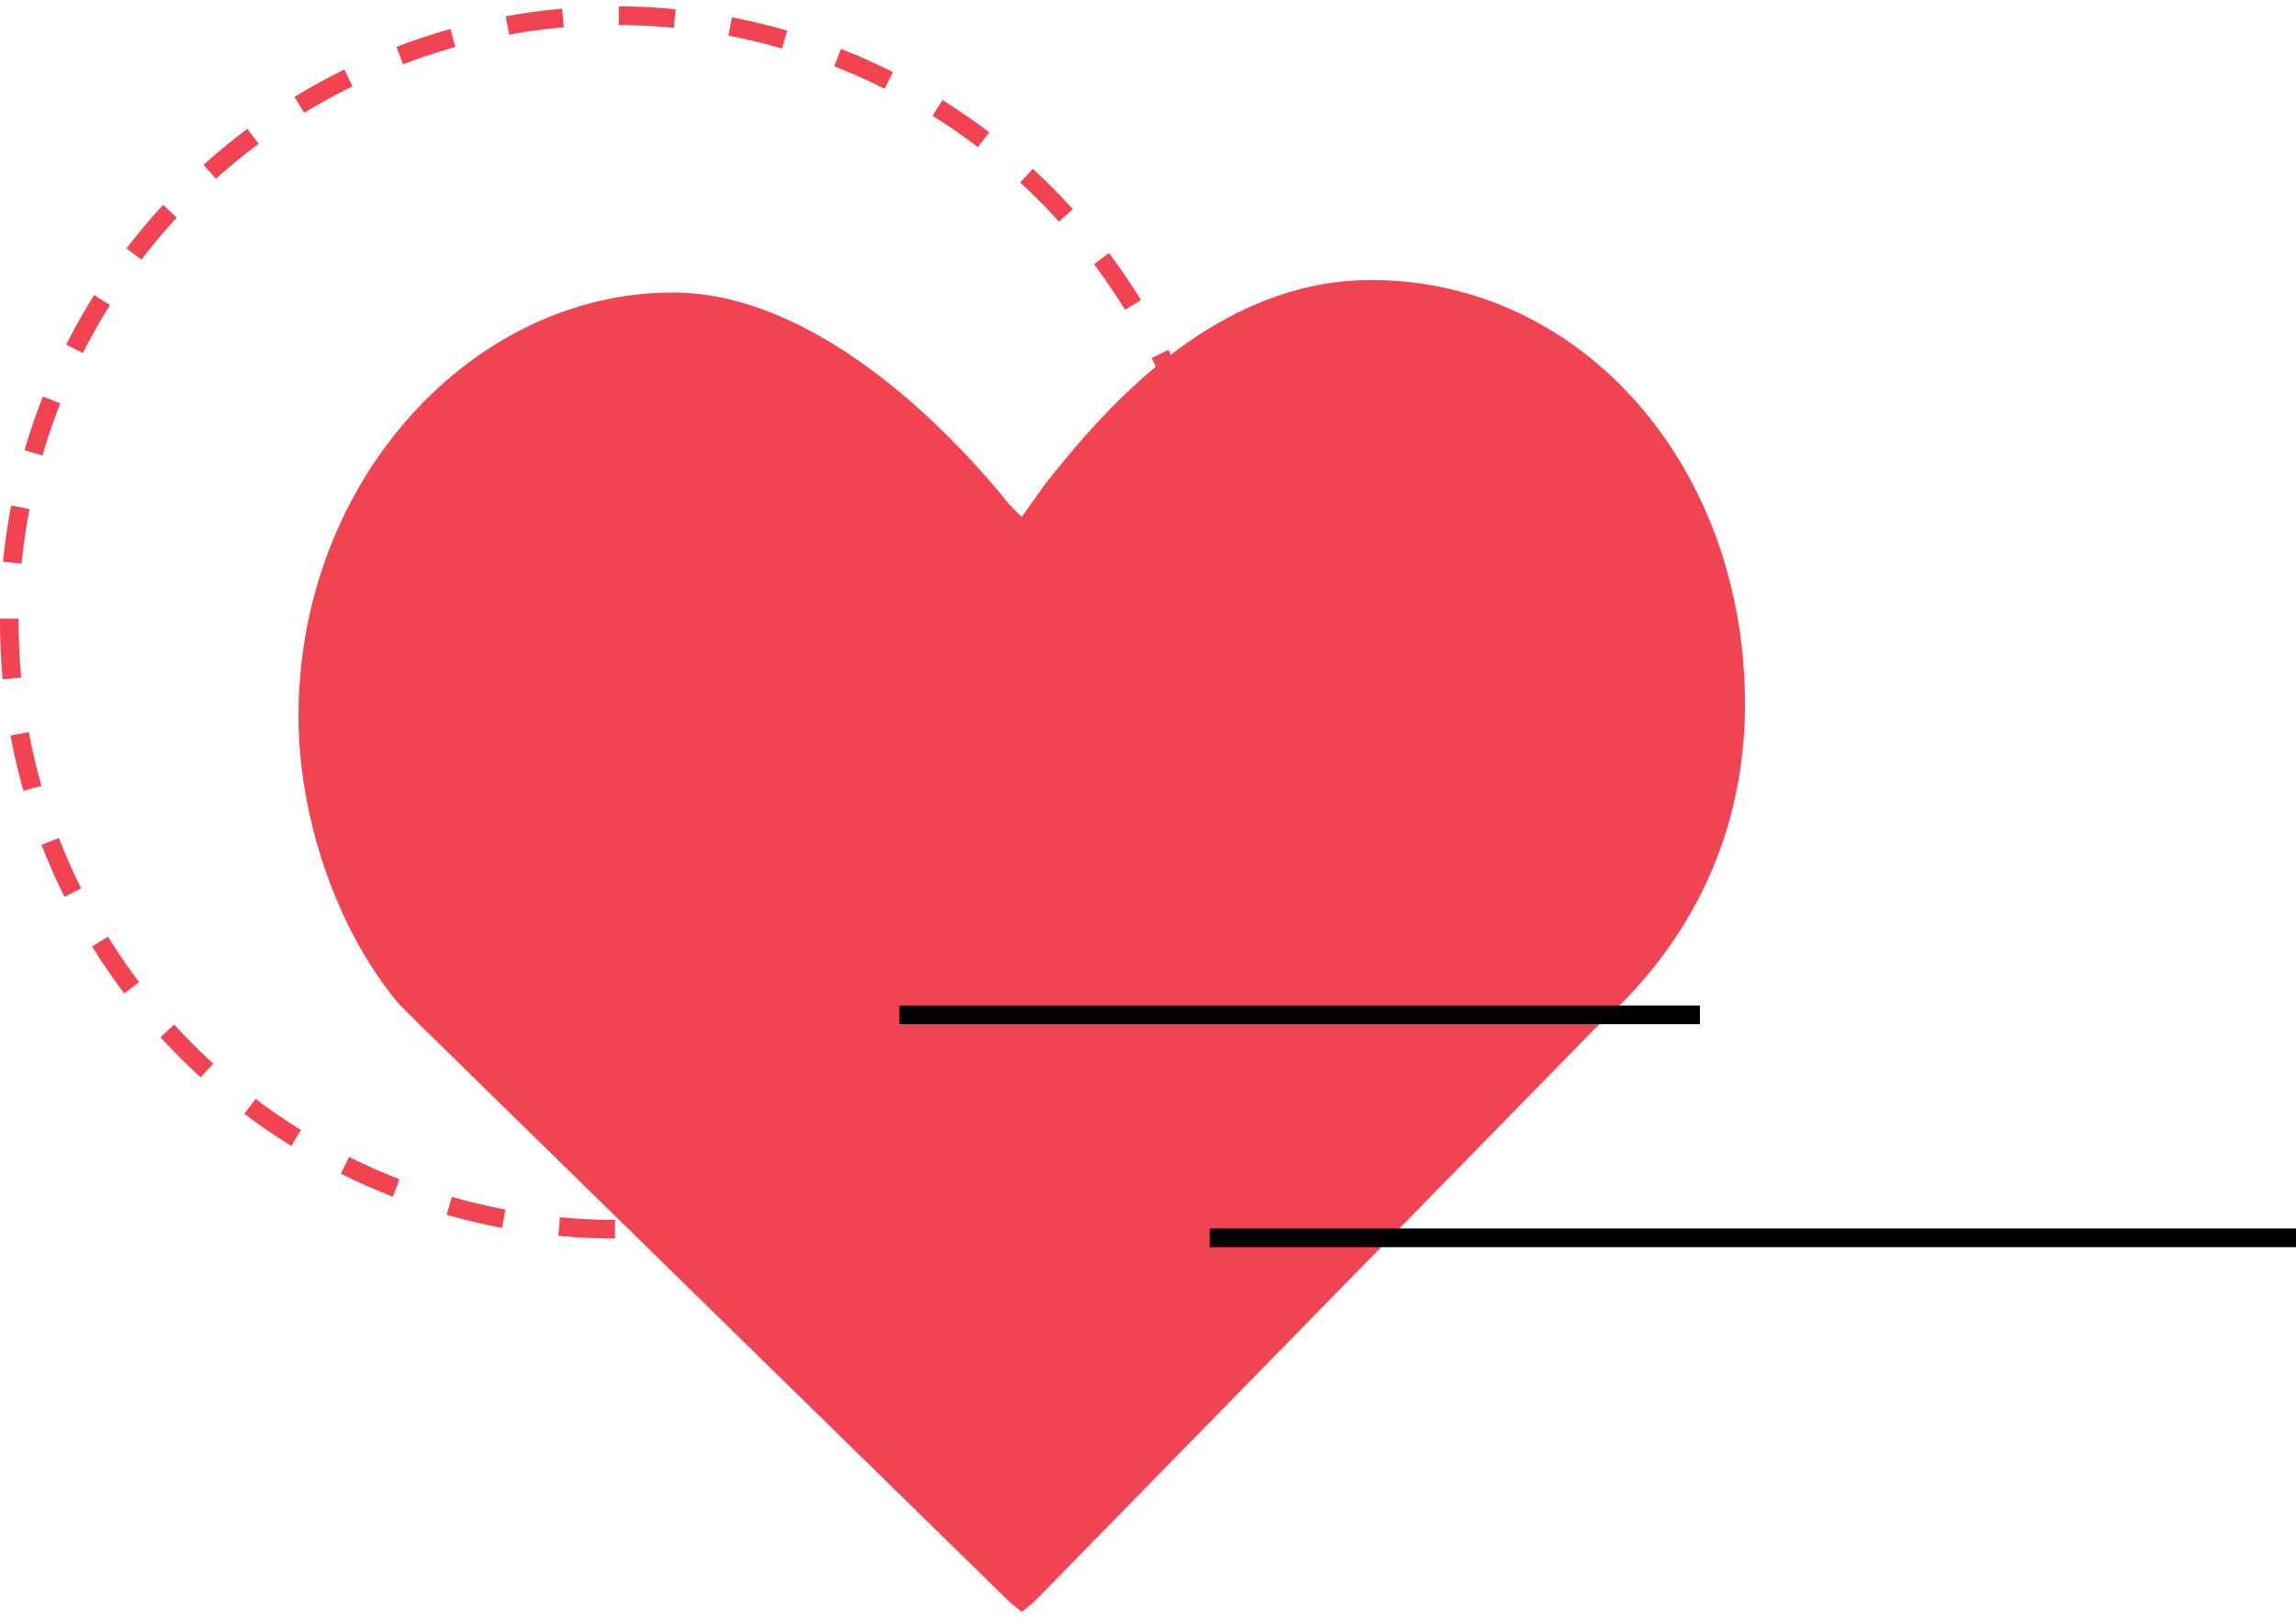 <svg xmlns="http://www.w3.org/2000/svg" width="123" height="87" viewBox="0 0 123 87" fill="none"><circle r="32.5" transform="matrix(-1 0 0 1 33 33.339)" stroke="#F24352" stroke-miterlimit="16" stroke-dasharray="3 3"></circle><path d="M54.736 86.339L55.404 85.79L85.464 55.07C90.808 50.395 93.481 44.384 93.481 37.706C93.481 25.017 84.796 14.999 73.44 14.999C64.756 14.999 58.686 22.555 56.014 25.894L54.736 27.688L54.068 27.02C51.395 23.681 44.047 15.667 36.031 15.667C25.343 15.667 15.991 25.684 15.991 38.374C15.991 43.716 17.994 49.727 21.335 53.734C22.003 54.402 22.003 54.402 22.671 55.07L54.068 85.79L54.736 86.339Z" fill="#F24352"></path><path d="M123 66.299C106.375 66.299 71.462 66.299 64.811 66.299" stroke="black"></path><path d="M91.068 54.359C78.815 54.359 53.083 54.359 48.182 54.359" stroke="black"></path></svg>